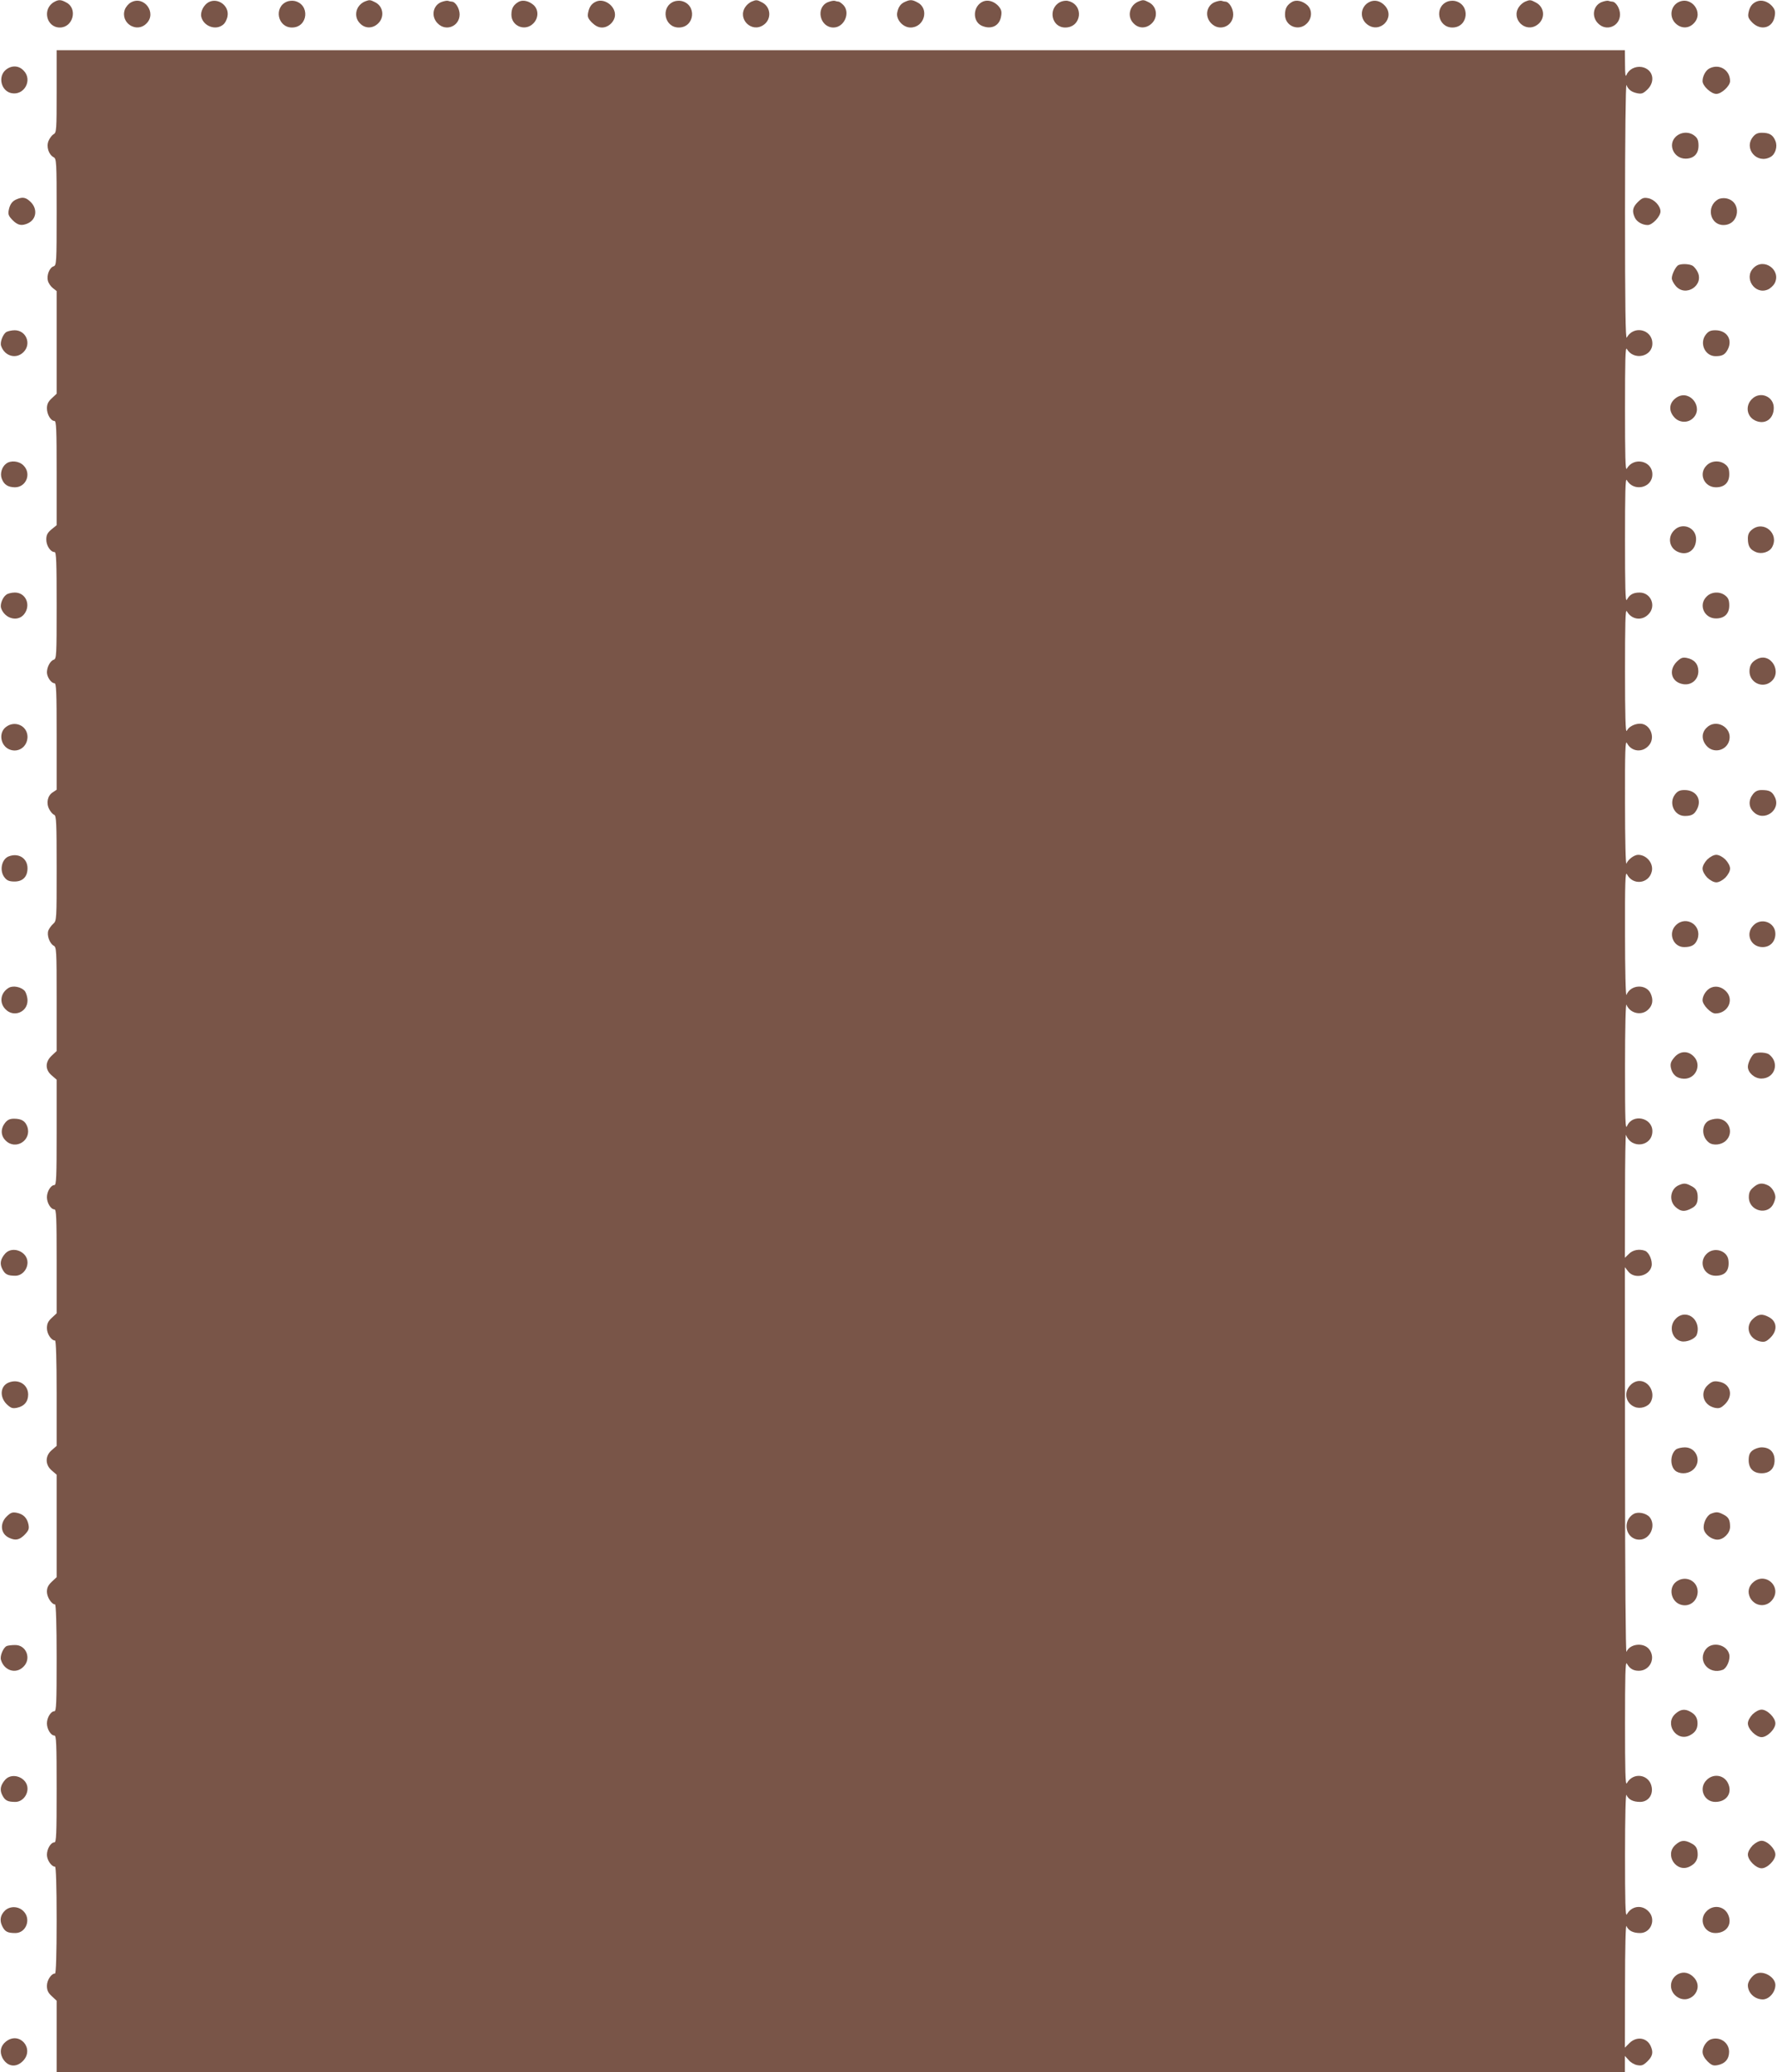 <?xml version="1.0" standalone="no"?>
<!DOCTYPE svg PUBLIC "-//W3C//DTD SVG 20010904//EN"
 "http://www.w3.org/TR/2001/REC-SVG-20010904/DTD/svg10.dtd">
<svg version="1.0" xmlns="http://www.w3.org/2000/svg"
 width="1098pt" height="1280pt" viewBox="0 0 1098 1280"
 preserveAspectRatio="xMidYMid meet">
<g transform="translate(0,1280) scale(0.1,-0.1)"
fill="#795548" stroke="none">
<path d="M335 12788 c-75 -41 -50 -158 35 -158 82 0 112 118 39 155 -33 18
-47 18 -74 3z"/>
<path d="M809 12785 c-15 -8 -32 -28 -38 -45 -28 -82 73 -147 134 -85 66 65
-15 175 -96 130z"/>
<path d="M1290 12787 c-31 -16 -54 -61 -46 -92 15 -58 90 -85 135 -47 12 9 24
33 27 53 11 63 -59 115 -116 86z"/>
<path d="M1773 12790 c-83 -34 -58 -161 32 -160 99 1 112 143 15 164 -14 3
-35 1 -47 -4z"/>
<path d="M2260 12793 c-61 -22 -79 -95 -35 -138 31 -32 76 -32 109 -2 43 38
36 106 -14 132 -31 16 -36 17 -60 8z"/>
<path d="M2724 12786 c-51 -23 -61 -90 -19 -131 51 -52 135 -17 135 56 0 37
-26 79 -49 79 -5 0 -15 2 -23 5 -7 2 -27 -2 -44 -9z"/>
<path d="M3205 12789 c-33 -19 -45 -41 -45 -80 0 -71 85 -105 135 -54 33 32
34 84 3 113 -29 26 -67 35 -93 21z"/>
<path d="M3685 12791 c-29 -12 -44 -33 -51 -69 -5 -26 -1 -36 24 -62 21 -20
40 -30 62 -30 41 0 80 39 80 79 0 56 -66 102 -115 82z"/>
<path d="M4163 12790 c-83 -34 -58 -161 32 -160 99 1 112 143 15 164 -14 3
-35 1 -47 -4z"/>
<path d="M4644 12790 c-12 -5 -29 -19 -38 -32 -52 -74 38 -164 112 -112 51 35
46 111 -9 139 -32 17 -36 17 -65 5z"/>
<path d="M5114 12786 c-76 -34 -48 -156 36 -156 67 0 107 93 60 140 -11 11
-24 20 -29 20 -5 0 -15 2 -23 5 -7 2 -27 -2 -44 -9z"/>
<path d="M5595 12790 c-28 -11 -44 -31 -51 -67 -9 -43 35 -93 82 -93 86 0 118
117 43 155 -31 17 -45 18 -74 5z"/>
<path d="M6075 12791 c-64 -27 -69 -122 -9 -150 59 -26 111 -1 120 60 5 28 1
41 -17 62 -27 29 -64 40 -94 28z"/>
<path d="M6550 12787 c-77 -40 -53 -158 33 -157 101 1 116 141 17 164 -14 4
-36 0 -50 -7z"/>
<path d="M7040 12793 c-61 -22 -79 -95 -35 -138 31 -32 76 -32 109 -2 43 38
36 106 -14 132 -31 16 -36 17 -60 8z"/>
<path d="M7504 12786 c-51 -23 -61 -90 -19 -131 51 -52 135 -17 135 56 0 37
-26 79 -49 79 -5 0 -15 2 -23 5 -7 2 -27 -2 -44 -9z"/>
<path d="M7985 12789 c-33 -19 -45 -41 -45 -80 0 -71 85 -105 135 -54 33 32
34 84 3 113 -29 26 -67 35 -93 21z"/>
<path d="M8460 12787 c-54 -28 -61 -99 -13 -137 79 -62 177 40 111 114 -28 31
-65 40 -98 23z"/>
<path d="M8943 12790 c-83 -34 -58 -161 32 -160 99 1 112 143 15 164 -14 3
-35 1 -47 -4z"/>
<path d="M9424 12790 c-12 -5 -29 -19 -38 -32 -52 -74 38 -164 112 -112 52 36
48 110 -9 139 -32 17 -36 17 -65 5z"/>
<path d="M9894 12786 c-51 -23 -61 -90 -19 -131 51 -52 135 -17 135 56 0 37
-26 79 -49 79 -5 0 -15 2 -23 5 -7 2 -27 -2 -44 -9z"/>
<path d="M10368 12785 c-48 -27 -54 -95 -12 -132 33 -30 78 -30 109 2 67 66
-15 175 -97 130z"/>
<path d="M10855 12791 c-29 -12 -44 -33 -51 -69 -5 -26 -1 -36 24 -62 54 -53
127 -32 138 41 5 28 1 41 -17 62 -27 29 -64 40 -94 28z"/>
<path d="M350 12235 c0 -238 -1 -255 -19 -264 -10 -6 -24 -24 -31 -41 -15 -35
0 -84 31 -101 18 -9 19 -28 19 -339 0 -314 -1 -329 -19 -335 -25 -8 -44 -55
-35 -89 3 -14 17 -35 30 -45 l24 -19 0 -317 0 -317 -30 -28 c-22 -20 -30 -37
-30 -62 0 -38 24 -78 46 -78 12 0 14 -48 14 -322 l0 -322 -32 -26 c-25 -21
-32 -35 -32 -63 0 -37 26 -77 51 -77 11 0 13 -60 13 -329 0 -312 -1 -330 -18
-336 -21 -6 -42 -45 -42 -78 0 -28 26 -67 46 -67 12 0 14 -49 14 -329 l0 -329
-24 -16 c-32 -20 -42 -66 -22 -104 8 -16 22 -32 31 -35 13 -6 15 -48 15 -330
0 -317 0 -324 -21 -343 -12 -10 -25 -29 -30 -41 -11 -28 7 -80 32 -94 18 -9
19 -26 19 -330 l0 -321 -30 -28 c-42 -39 -42 -88 0 -123 l30 -26 0 -325 c0
-277 -2 -326 -14 -326 -22 0 -46 -40 -46 -75 0 -35 24 -75 46 -75 12 0 14 -48
14 -321 l0 -321 -30 -28 c-23 -21 -30 -37 -30 -64 0 -35 27 -76 50 -76 6 0 10
-115 10 -326 l0 -325 -30 -26 c-42 -35 -42 -91 0 -126 l30 -26 0 -316 0 -317
-30 -28 c-22 -21 -30 -37 -30 -62 0 -33 29 -78 50 -78 6 0 10 -126 10 -330 0
-281 -2 -330 -14 -330 -22 0 -46 -40 -46 -75 0 -35 24 -75 46 -75 12 0 14 -49
14 -330 0 -281 -2 -330 -14 -330 -22 0 -46 -40 -46 -77 0 -32 28 -73 50 -73 6
0 10 -117 10 -330 0 -213 -4 -330 -10 -330 -23 0 -50 -41 -50 -76 0 -27 7 -43
30 -64 l30 -28 0 -221 0 -221 4845 0 4845 0 0 51 0 50 23 -25 c12 -15 36 -29
54 -32 27 -5 37 -1 63 24 32 32 37 56 19 95 -24 52 -87 60 -130 18 l-29 -29 1
386 c0 234 4 378 9 365 12 -28 40 -43 84 -43 68 0 101 86 51 135 -41 42 -105
32 -133 -20 -9 -15 -11 82 -11 370 0 235 4 381 9 368 12 -28 40 -43 84 -43 48
0 80 40 72 90 -13 81 -115 97 -154 25 -9 -15 -11 82 -11 370 0 288 2 385 11
370 17 -31 39 -45 74 -45 69 0 107 78 64 133 -35 44 -120 34 -140 -16 -5 -13
-9 476 -9 1177 l-1 1199 21 -27 c39 -49 130 -28 144 33 7 33 -15 85 -40 95
-35 13 -76 6 -100 -19 l-25 -24 1 387 c0 213 3 380 6 372 33 -90 163 -72 163
23 0 84 -122 110 -156 33 -11 -27 -13 25 -13 369 0 235 4 391 9 379 22 -55 95
-70 135 -29 27 26 32 60 14 99 -28 60 -124 55 -149 -9 -5 -11 -9 157 -9 375
-1 322 2 390 12 370 35 -70 134 -60 153 16 13 50 -31 104 -84 104 -24 0 -62
-28 -72 -54 -5 -12 -9 141 -9 374 -1 325 2 391 12 370 28 -55 99 -61 138 -11
39 49 4 131 -57 131 -34 0 -71 -19 -82 -44 -8 -15 -11 93 -11 369 0 288 2 385
11 370 28 -52 92 -62 133 -20 51 50 17 135 -54 135 -40 0 -62 -13 -79 -45 -9
-15 -11 82 -11 370 0 288 2 385 11 370 41 -75 158 -50 158 35 0 85 -117 110
-158 35 -9 -15 -11 82 -11 370 0 298 2 385 11 370 42 -74 158 -49 158 33 0 88
-116 115 -158 37 -8 -15 -11 196 -11 780 0 440 4 791 9 780 11 -29 32 -44 68
-51 26 -5 36 -1 62 24 52 52 33 125 -35 138 -40 7 -81 -14 -95 -49 -6 -15 -9
5 -9 66 l-1 87 -4845 0 -4845 0 0 -255z"/>
<path d="M35 12368 c-49 -42 -28 -129 34 -143 81 -18 135 82 76 140 -31 32
-75 32 -110 3z"/>
<path d="M10564 12378 c-24 -11 -44 -48 -44 -79 0 -30 53 -79 85 -79 32 0 85
49 85 79 0 68 -65 109 -126 79z"/>
<path d="M10353 11954 c-49 -49 -10 -134 62 -134 50 0 80 29 80 80 0 32 -6 47
-24 61 -34 28 -86 25 -118 -7z"/>
<path d="M10831 11954 c-58 -73 26 -169 108 -124 31 16 46 65 31 100 -15 37
-37 50 -84 50 -25 0 -40 -7 -55 -26z"/>
<path d="M105 11570 c-29 -11 -44 -32 -51 -68 -5 -26 -1 -36 24 -62 32 -32 56
-37 95 -19 52 24 60 87 18 130 -30 30 -50 34 -86 19z"/>
<path d="M10120 11552 c-32 -32 -37 -56 -19 -95 12 -27 47 -47 80 -47 29 0 79
53 79 84 0 34 -38 75 -77 82 -27 5 -37 1 -63 -24z"/>
<path d="M10615 11568 c-74 -44 -49 -158 34 -158 101 0 116 147 16 165 -17 3
-39 0 -50 -7z"/>
<path d="M10372 11163 c-16 -6 -42 -56 -42 -82 0 -11 11 -32 24 -47 62 -73
179 5 134 89 -6 12 -18 27 -27 34 -16 12 -65 16 -89 6z"/>
<path d="M10835 11145 c-62 -61 7 -167 87 -134 16 6 36 25 44 40 41 81 -67
159 -131 94z"/>
<path d="M37 10748 c-21 -17 -38 -63 -30 -85 22 -64 94 -83 138 -38 51 50 17
135 -54 135 -20 0 -45 -6 -54 -12z"/>
<path d="M10540 10733 c-41 -53 -5 -133 60 -133 42 0 59 9 76 42 31 61 -6 118
-77 118 -29 0 -43 -6 -59 -27z"/>
<path d="M10365 10348 c-50 -29 -59 -81 -21 -124 30 -36 86 -39 118 -6 65 64
-18 175 -97 130z"/>
<path d="M10825 10335 c-41 -40 -33 -105 17 -131 61 -31 118 6 118 77 0 71
-85 105 -135 54z"/>
<path d="M38 9936 c-27 -20 -39 -62 -27 -93 14 -37 38 -52 81 -53 70 0 104 85
53 135 -27 28 -79 33 -107 11z"/>
<path d="M10545 9925 c-52 -51 -15 -135 58 -135 52 0 82 29 82 80 0 32 -6 47
-24 61 -33 27 -86 25 -116 -6z"/>
<path d="M10345 9525 c-41 -40 -33 -105 17 -131 61 -31 118 6 118 77 0 71 -85
105 -135 54z"/>
<path d="M10826 9529 c-19 -15 -26 -30 -26 -55 0 -47 13 -69 50 -84 35 -15 84
0 100 31 45 82 -51 166 -124 108z"/>
<path d="M38 9126 c-23 -17 -39 -61 -31 -83 23 -65 103 -86 142 -37 44 56 11
134 -57 134 -20 0 -45 -6 -54 -14z"/>
<path d="M10545 9115 c-52 -51 -15 -135 58 -135 52 0 82 29 82 80 0 32 -6 47
-24 61 -33 27 -86 25 -116 -6z"/>
<path d="M10360 8712 c-53 -54 -32 -127 41 -138 50 -8 93 28 93 80 0 44 -25
73 -71 82 -27 5 -37 1 -63 -24z"/>
<path d="M10855 8728 c-32 -17 -45 -39 -45 -75 0 -66 74 -105 127 -68 82 57 6
191 -82 143z"/>
<path d="M36 8309 c-46 -36 -33 -115 22 -138 55 -23 111 16 112 77 0 69 -78
105 -134 61z"/>
<path d="M10545 8305 c-32 -31 -32 -75 -1 -111 43 -51 125 -31 141 33 20 80
-82 137 -140 78z"/>
<path d="M10350 7893 c-41 -53 -5 -133 60 -133 42 0 59 9 76 42 31 61 -6 118
-77 118 -29 0 -43 -6 -59 -27z"/>
<path d="M10831 7894 c-28 -36 -27 -79 4 -109 64 -65 173 12 131 93 -17 34
-34 42 -81 42 -24 0 -39 -7 -54 -26z"/>
<path d="M53 7510 c-44 -18 -58 -90 -24 -131 14 -18 29 -24 61 -24 51 0 80 30
80 82 0 62 -56 97 -117 73z"/>
<path d="M10549 7491 c-17 -18 -29 -40 -29 -56 0 -16 12 -38 29 -56 18 -17 40
-29 56 -29 16 0 38 12 56 29 17 18 29 40 29 56 0 16 -12 38 -29 56 -18 17 -40
29 -56 29 -16 0 -38 -12 -56 -29z"/>
<path d="M10355 7085 c-50 -49 -17 -135 51 -135 47 0 70 14 83 50 29 85 -71
148 -134 85z"/>
<path d="M10835 7085 c-53 -52 -18 -135 56 -135 47 0 79 34 79 82 0 70 -86
103 -135 53z"/>
<path d="M55 6699 c-52 -30 -62 -93 -20 -134 50 -51 135 -17 135 55 0 21 -8
47 -17 59 -22 25 -71 35 -98 20z"/>
<path d="M10574 6700 c-29 -11 -54 -49 -54 -78 0 -29 51 -82 79 -82 75 0 117
80 69 134 -26 29 -63 39 -94 26z"/>
<path d="M10345 6268 c-21 -25 -25 -38 -21 -62 9 -44 37 -68 81 -69 74 -2 112
87 60 138 -36 37 -86 34 -120 -7z"/>
<path d="M10842 6293 c-16 -6 -42 -56 -42 -82 0 -37 42 -73 83 -73 84 0 115
98 48 149 -16 12 -65 16 -89 6z"/>
<path d="M31 5864 c-28 -36 -27 -79 4 -109 62 -62 162 2 134 85 -13 36 -36 50
-83 50 -25 0 -40 -7 -55 -26z"/>
<path d="M10553 5875 c-41 -29 -38 -98 6 -132 27 -21 79 -15 106 12 51 50 17
135 -54 135 -20 0 -46 -7 -58 -15z"/>
<path d="M10375 5480 c-54 -21 -66 -98 -20 -137 30 -27 55 -29 94 -8 31 15 41
33 41 70 0 37 -10 55 -41 70 -31 17 -45 18 -74 5z"/>
<path d="M10834 5466 c-21 -18 -28 -32 -28 -61 0 -86 118 -116 153 -38 6 13
11 30 11 38 0 27 -22 63 -47 74 -36 17 -59 13 -89 -13z"/>
<path d="M33 5058 c-30 -34 -36 -63 -19 -96 17 -34 34 -42 81 -42 40 0 75 38
75 82 0 67 -92 104 -137 56z"/>
<path d="M10545 5055 c-52 -51 -17 -135 56 -135 59 0 86 32 79 95 -6 61 -90
86 -135 40z"/>
<path d="M10355 4655 c-46 -45 -26 -127 34 -140 33 -7 85 15 95 40 22 60 -16
125 -74 125 -19 0 -40 -9 -55 -25z"/>
<path d="M10834 4656 c-54 -46 -30 -127 43 -142 27 -5 37 -1 63 24 45 45 40
101 -11 127 -39 21 -64 19 -95 -9z"/>
<path d="M53 4260 c-51 -21 -57 -87 -13 -132 26 -25 36 -29 63 -24 46 9 71 38
71 82 0 62 -60 99 -121 74z"/>
<path d="M10075 4245 c-44 -43 -31 -112 25 -135 35 -15 84 0 100 31 30 55 -10
129 -70 129 -19 0 -40 -9 -55 -25z"/>
<path d="M10555 4247 c-55 -47 -31 -128 42 -143 27 -5 37 -1 63 24 53 54 32
127 -41 138 -28 5 -41 1 -64 -19z"/>
<path d="M10357 3848 c-41 -32 -39 -115 3 -138 33 -18 79 -11 105 15 51 50 17
135 -54 135 -20 0 -45 -6 -54 -12z"/>
<path d="M10829 3841 c-18 -14 -24 -29 -24 -61 0 -51 30 -80 80 -80 50 0 80
29 80 80 0 51 -30 80 -80 80 -18 0 -43 -9 -56 -19z"/>
<path d="M40 3432 c-43 -44 -36 -107 17 -131 39 -18 63 -13 95 19 25 26 29 36
24 63 -8 41 -32 65 -73 73 -27 5 -37 1 -63 -24z"/>
<path d="M10095 3449 c-75 -43 -50 -159 35 -159 66 0 105 87 63 139 -22 25
-71 35 -98 20z"/>
<path d="M10572 3450 c-27 -11 -51 -62 -44 -96 6 -32 48 -64 84 -64 38 0 78
40 78 79 0 43 -9 60 -41 76 -32 17 -44 18 -77 5z"/>
<path d="M10356 3029 c-46 -36 -33 -115 22 -138 55 -23 111 16 112 77 0 69
-78 105 -134 61z"/>
<path d="M10837 3030 c-33 -26 -41 -63 -23 -99 30 -56 103 -62 140 -9 54 77
-42 167 -117 108z"/>
<path d="M42 2633 c-21 -8 -44 -62 -36 -86 20 -67 93 -89 139 -42 51 50 17
136 -53 134 -20 0 -43 -3 -50 -6z"/>
<path d="M10541 2614 c-56 -71 17 -161 104 -128 25 10 47 62 40 95 -14 61
-105 82 -144 33z"/>
<path d="M10354 2216 c-73 -62 5 -179 89 -134 32 17 46 39 46 73 0 34 -14 56
-46 73 -33 18 -59 14 -89 -12z"/>
<path d="M10829 2211 c-17 -18 -29 -40 -29 -56 0 -35 50 -85 85 -85 35 0 85
50 85 85 0 35 -50 85 -85 85 -16 0 -38 -12 -56 -29z"/>
<path d="M33 1808 c-30 -34 -36 -63 -19 -96 17 -34 34 -42 81 -42 40 0 75 38
75 82 0 67 -92 104 -137 56z"/>
<path d="M10545 1805 c-51 -50 -17 -135 54 -135 71 0 108 57 77 118 -26 50
-91 58 -131 17z"/>
<path d="M10354 1406 c-73 -62 5 -179 89 -134 31 16 46 39 47 70 0 40 -9 57
-41 73 -39 21 -64 19 -95 -9z"/>
<path d="M10829 1401 c-17 -18 -29 -40 -29 -56 0 -35 50 -85 85 -85 35 0 85
50 85 85 0 35 -50 85 -85 85 -16 0 -38 -12 -56 -29z"/>
<path d="M32 1000 c-30 -28 -36 -62 -18 -98 17 -34 33 -42 81 -42 67 0 99 87
50 135 -30 31 -82 33 -113 5z"/>
<path d="M10545 995 c-51 -50 -17 -135 54 -135 71 0 108 57 77 118 -26 50 -91
58 -131 17z"/>
<path d="M10370 607 c-54 -28 -61 -99 -13 -137 79 -62 177 40 111 114 -28 31
-65 40 -98 23z"/>
<path d="M10854 610 c-26 -10 -54 -48 -54 -72 0 -48 42 -88 93 -88 39 1 77 45
77 89 0 47 -70 90 -116 71z"/>
<path d="M37 190 c-33 -26 -41 -63 -22 -101 29 -54 83 -63 126 -20 75 76 -20
187 -104 121z"/>
<path d="M10570 203 c-25 -9 -50 -46 -50 -76 0 -19 11 -39 30 -59 26 -25 36
-29 63 -24 46 9 71 38 71 82 0 59 -58 97 -114 77z"/>
</g>
</svg>
